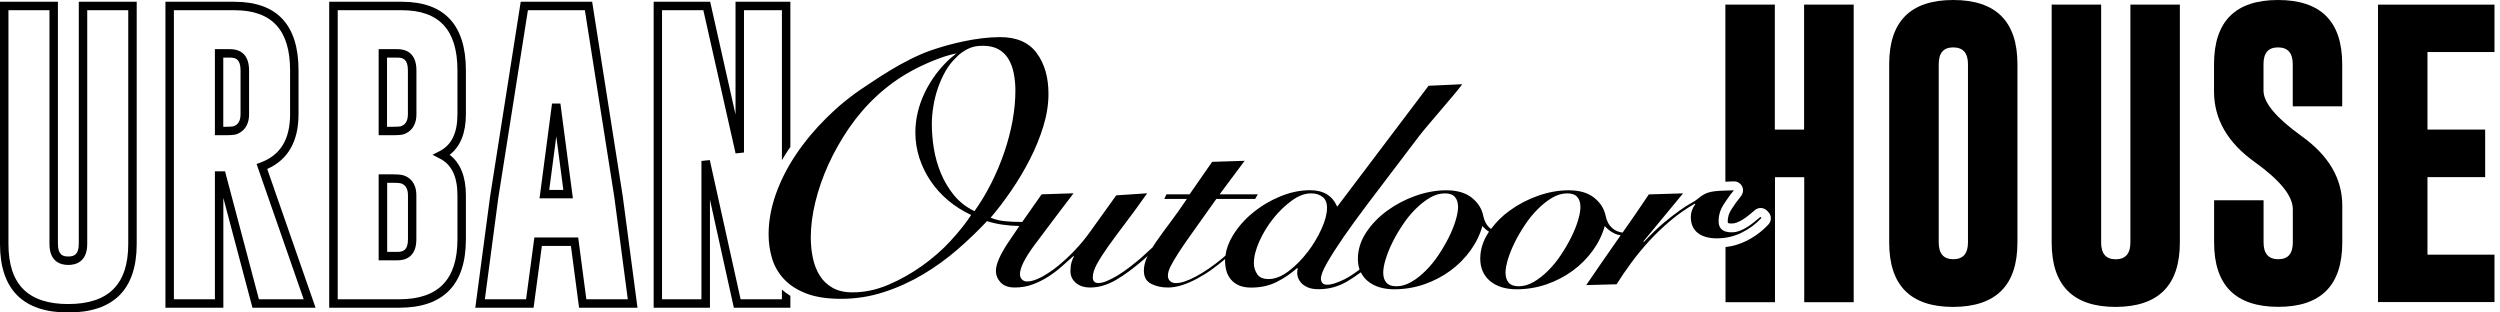 <svg width="320" height="40" viewBox="0 0 320 40" fill="none" xmlns="http://www.w3.org/2000/svg">
<path d="M8.739 40C2.945 40 0 37.046 0 31.223V0.226H7.413V31.223C7.413 32.634 8.053 32.832 8.739 32.832C9.426 32.832 10.085 32.634 10.085 31.223V0.226H17.498V31.223C17.498 37.037 14.553 39.991 8.739 40ZM1.082 1.308V31.223C1.082 36.397 3.584 38.918 8.739 38.918C13.904 38.909 16.416 36.388 16.416 31.223V1.308H11.166V31.223C11.166 33.565 9.652 33.913 8.739 33.913C7.827 33.913 6.331 33.565 6.331 31.223V1.308H1.082Z" fill="black"/>
<path d="M40.395 39.389H32.314L28.589 25.334V39.389H21.176V0.226H30.028C35.465 0.235 38.212 3.189 38.212 9.003V14.619C38.212 18.09 36.867 20.442 34.205 21.628L40.395 39.398V39.389ZM33.142 38.307H38.871L32.841 20.988L33.34 20.809C35.889 19.868 37.131 17.846 37.131 14.619V9.003C37.131 3.838 34.807 1.317 30.028 1.308H22.258V38.307H27.507V21.928H28.805L33.142 38.307ZM28.805 17.309H27.507V6.293H29.473C30.367 6.293 31.881 6.642 31.881 9.003V14.619C31.881 16.209 31.044 16.877 30.338 17.159C30.141 17.234 29.802 17.309 28.805 17.309ZM28.589 16.228H28.805C29.689 16.228 29.915 16.162 29.943 16.143C30.301 16.002 30.79 15.682 30.79 14.619V9.003C30.79 7.573 30.15 7.375 29.464 7.375H28.579V16.218L28.589 16.228Z" fill="black"/>
<path d="M51.121 39.389H42.137V0.226H51.45C56.887 0.235 59.634 3.189 59.634 9.003V14.619C59.634 17.009 58.938 18.749 57.555 19.812C58.938 20.875 59.634 22.615 59.634 25.005V30.63C59.634 36.425 56.775 39.379 51.121 39.389ZM43.219 38.307H51.121C56.116 38.297 58.553 35.785 58.553 30.63V25.005C58.553 22.615 57.819 21.072 56.295 20.292L55.363 19.812L56.295 19.332C57.809 18.551 58.553 17.009 58.553 14.619V9.003C58.553 3.838 56.229 1.317 51.45 1.308H43.228V38.307H43.219ZM50.895 33.321H48.468V22.314H50.227C51.215 22.314 51.563 22.408 51.76 22.483C52.457 22.747 53.294 23.405 53.294 25.005V30.63C53.294 32.973 51.789 33.321 50.886 33.321H50.895ZM49.55 32.239H50.895C51.582 32.239 52.221 32.041 52.221 30.63V25.005C52.221 23.942 51.732 23.631 51.375 23.49C51.328 23.471 51.093 23.396 50.236 23.396H49.559V32.239H49.55ZM50.227 17.309H48.468V6.293H50.895C51.789 6.293 53.303 6.642 53.303 9.003V14.619C53.303 16.209 52.466 16.877 51.76 17.159C51.563 17.234 51.224 17.309 50.227 17.309ZM49.55 16.228H50.227C51.111 16.228 51.337 16.162 51.365 16.143C51.723 16.002 52.212 15.682 52.212 14.619V9.003C52.212 7.573 51.572 7.375 50.886 7.375H49.54V16.218L49.55 16.228Z" fill="black"/>
<path d="M81.6 39.389H74.121L73.077 31.477H69.361L68.298 39.389H60.838L62.729 25.174L66.652 0.226H75.796L79.709 25.108L81.6 39.389ZM75.062 38.307H80.358L78.637 25.259L74.864 1.308H67.573L63.782 25.334L62.061 38.307H67.338L68.401 30.395H74.008L75.052 38.307H75.062ZM73.34 25.39H69.06L70.659 13.255H71.732L73.331 25.39H73.34ZM70.302 24.309H72.108L71.205 17.46L70.302 24.309Z" fill="black"/>
<path d="M258.232 31.044C258.232 36.519 255.495 39.266 250.01 39.285C244.545 39.285 241.816 36.538 241.816 31.044V8.213C241.816 2.738 244.545 0 250.01 0C255.476 0 258.232 2.738 258.232 8.213V31.035V31.044ZM251.901 8.213C251.901 6.792 251.28 6.077 250.038 6.068H250.001C248.768 6.068 248.157 6.783 248.157 8.213V31.035C248.157 32.465 248.778 33.18 250.02 33.18C251.261 33.18 251.901 32.465 251.901 31.035V8.213Z" fill="black"/>
<path d="M279.022 31.044C279.022 36.519 276.284 39.266 270.809 39.285C265.343 39.285 262.615 36.538 262.615 31.044V0.593H268.946V31.044C268.946 32.474 269.567 33.189 270.809 33.189C272.051 33.189 272.69 32.474 272.69 31.044V0.593H279.022V31.044Z" fill="black"/>
<path d="M283.396 8.213C283.396 2.738 286.125 0 291.59 0C297.056 0 299.803 2.738 299.803 8.213V13.612H293.472V8.213C293.472 6.792 292.851 6.077 291.609 6.068H291.571C290.339 6.068 289.728 6.783 289.728 8.213V11.599C289.728 13.142 291.355 15.089 294.601 17.422C298.072 19.896 299.812 22.86 299.812 26.322V31.035C299.812 36.529 297.084 39.276 291.618 39.276C286.143 39.266 283.406 36.519 283.406 31.035V25.635H289.737V31.035C289.737 32.465 290.367 33.18 291.618 33.18C292.87 33.18 293.481 32.465 293.481 31.035V26.773C293.481 25.089 291.854 23.076 288.608 20.743C285.137 18.269 283.396 15.259 283.396 11.712V8.213Z" fill="black"/>
<path d="M304.385 0.593H319.295V6.66H310.716V16.585H318.101V22.672H310.716V32.596H319.295V38.664H304.385V0.593Z" fill="black"/>
<path d="M100.084 38.307H94.797L90.855 20.489L89.783 20.602V38.307H84.74V1.308H90.027L94.157 19.642L95.23 19.52V1.308H100.084V20.499C100.357 20.038 100.639 19.586 100.94 19.134C101.015 19.031 101.09 18.918 101.166 18.815V0.226H94.148V14.657L90.902 0.226H83.668V39.389H90.874V25.56L93.931 39.389H101.166V37.864C100.771 37.62 100.413 37.366 100.084 37.074V38.297V38.307Z" fill="black"/>
<path d="M230.923 0.593V16.585H227.179V0.593H220.848V23.255C221.168 23.245 221.525 23.227 221.92 23.217C221.929 23.217 221.948 23.217 221.958 23.217C222.39 23.217 222.795 23.462 222.993 23.857C223.19 24.262 223.134 24.741 222.851 25.099C222.39 25.663 221.967 26.247 221.591 26.849C221.299 27.319 221.149 27.799 221.149 28.335C221.149 28.457 221.168 28.523 221.177 28.542C221.177 28.542 221.318 28.608 221.657 28.608C221.873 28.608 222.089 28.57 222.306 28.485C222.579 28.382 222.833 28.25 223.077 28.1C223.35 27.93 223.604 27.742 223.858 27.535C224.131 27.309 224.385 27.103 224.611 26.905C224.827 26.717 225.09 26.623 225.363 26.623C225.674 26.623 225.975 26.745 226.21 26.99L226.36 27.159C226.774 27.601 226.774 28.288 226.36 28.73C225.551 29.596 224.582 30.32 223.491 30.856C222.673 31.261 221.798 31.515 220.866 31.628V38.683H227.198V22.681H230.942V38.683H237.273V0.593H230.942H230.923Z" fill="black"/>
<path d="M225.333 27.761C225.098 27.959 224.844 28.175 224.562 28.401C224.279 28.636 223.988 28.843 223.677 29.04C223.367 29.238 223.047 29.407 222.699 29.539C222.351 29.671 222.003 29.737 221.636 29.737C220.535 29.737 219.98 29.266 219.98 28.316C219.98 27.564 220.187 26.867 220.592 26.218C221.006 25.569 221.448 24.948 221.937 24.356C221.222 24.374 220.62 24.403 220.149 24.421C219.679 24.44 219.275 24.497 218.936 24.572C218.597 24.647 218.315 24.76 218.07 24.901C217.826 25.042 217.562 25.24 217.28 25.475C217.101 25.626 216.819 25.814 216.434 26.021C216.048 26.228 215.577 26.529 215.013 26.933C214.449 27.328 213.79 27.836 213.028 28.467C212.266 29.097 211.401 29.925 210.432 30.959L210.356 30.894L215.436 24.751L211.053 24.882C209.943 26.538 208.823 28.166 207.694 29.774C207.177 29.708 206.735 29.52 206.387 29.21C205.935 28.815 205.653 28.288 205.521 27.629C205.342 26.726 204.853 25.955 204.063 25.315C203.263 24.675 202.172 24.356 200.789 24.356C199.51 24.356 198.193 24.591 196.866 25.061C195.53 25.532 194.317 26.171 193.207 26.98C192.276 27.658 191.495 28.438 190.855 29.304C190.808 29.266 190.761 29.247 190.723 29.21C190.272 28.815 189.99 28.288 189.858 27.629C189.679 26.726 189.19 25.955 188.4 25.315C187.6 24.675 186.509 24.356 185.126 24.356C183.847 24.356 182.53 24.591 181.203 25.061C179.867 25.532 178.654 26.171 177.544 26.98C176.443 27.789 175.54 28.721 174.853 29.784C174.157 30.847 173.809 31.966 173.809 33.133C173.809 33.631 173.884 34.083 174.025 34.497C173.339 35.023 172.689 35.447 172.097 35.748C171.156 36.209 170.422 36.444 169.886 36.444C169.604 36.444 169.397 36.378 169.275 36.228C169.143 36.087 169.077 35.889 169.077 35.654C169.077 35.24 169.34 34.563 169.867 33.641C170.394 32.719 171.09 31.637 171.946 30.386C172.802 29.144 173.79 27.789 174.891 26.322C175.991 24.854 177.12 23.377 178.259 21.881C179.397 20.386 180.516 18.918 181.608 17.469C182.699 16.03 186.321 11.976 187.167 10.781L182.859 10.978L171.156 26.463C170.563 25.052 169.406 24.346 167.694 24.346C166.434 24.346 165.164 24.61 163.884 25.136C162.605 25.663 161.429 26.359 160.385 27.215C159.331 28.072 158.475 29.05 157.807 30.141C157.28 30.997 156.97 31.853 156.857 32.719C156.725 32.832 156.593 32.954 156.462 33.067C155.258 34.055 154.129 34.835 153.075 35.39C152.022 35.955 151.175 36.237 150.535 36.237C150.206 36.237 149.942 36.152 149.764 35.974C149.585 35.795 149.491 35.569 149.491 35.278C149.491 34.948 149.604 34.563 149.82 34.12C150.037 33.678 150.385 33.095 150.855 32.352C151.325 31.618 151.965 30.687 152.765 29.577C153.564 28.467 154.533 27.093 155.69 25.466H160.657L161.006 24.873H156.114L159.312 20.583L155.154 20.715L152.266 24.873H149.303L149.03 25.466H151.918C151.147 26.613 150.432 27.62 149.764 28.504C149.096 29.389 148.513 30.188 148.014 30.913C147.835 31.166 147.685 31.411 147.534 31.656C147.054 32.107 146.565 32.549 146.076 32.992C145.615 33.387 145.126 33.782 144.618 34.177C144.101 34.572 143.602 34.92 143.113 35.221C142.624 35.522 142.163 35.757 141.73 35.945C141.297 36.134 140.921 36.228 140.61 36.228C140.121 36.228 139.877 35.983 139.877 35.503C139.877 35.023 140.046 34.459 140.394 33.819C140.742 33.18 141.222 32.427 141.833 31.562C142.445 30.696 143.188 29.699 144.044 28.57C144.9 27.451 145.831 26.171 146.838 24.741L142.878 25.005L139.566 29.624C138.974 30.461 138.315 31.261 137.581 32.032C136.847 32.803 136.114 33.481 135.371 34.083C134.627 34.675 133.912 35.146 133.235 35.503C132.558 35.851 131.974 36.03 131.485 36.03C131.203 36.03 130.977 35.945 130.808 35.767C130.639 35.588 130.554 35.372 130.554 35.108C130.554 34.271 131.194 33.001 132.464 31.298C133.734 29.596 135.38 27.404 137.412 24.741L133.329 24.873C132.398 26.181 131.579 27.357 130.846 28.41C130.808 28.41 130.761 28.41 130.723 28.41C130.018 28.41 129.34 28.382 128.682 28.316C128.023 28.26 127.402 28.109 126.8 27.864C127.685 26.839 128.56 25.682 129.444 24.393C130.328 23.104 131.118 21.778 131.824 20.395C132.53 19.022 133.103 17.61 133.546 16.171C133.988 14.732 134.204 13.349 134.204 12.013C134.204 9.897 133.705 8.156 132.699 6.792C131.692 5.428 130.131 4.751 128.014 4.751C124.994 4.751 121.57 5.626 119.284 6.406C115.625 7.648 111.739 10.433 110.761 11.063C108.992 12.211 107.355 13.537 105.841 15.033C104.326 16.529 103.009 18.109 101.899 19.755C100.789 21.402 99.924 23.104 99.303 24.864C98.682 26.623 98.381 28.335 98.381 29.991C98.381 31.082 98.531 32.117 98.832 33.104C99.133 34.092 99.641 34.967 100.366 35.739C101.09 36.51 102.04 37.121 103.226 37.573C104.411 38.025 105.879 38.25 107.647 38.25C109.557 38.25 111.391 37.959 113.15 37.385C114.919 36.811 116.584 36.049 118.155 35.118C119.726 34.177 121.203 33.114 122.577 31.919C123.95 30.724 125.201 29.52 126.339 28.307C127.581 28.702 128.964 28.899 130.479 28.928C129.952 29.699 129.472 30.395 129.058 31.025C128.005 32.606 127.478 33.819 127.478 34.657C127.478 35.23 127.685 35.729 128.089 36.162C128.503 36.594 129.105 36.801 129.895 36.801C130.686 36.801 131.476 36.67 132.181 36.406C132.887 36.143 133.545 35.814 134.166 35.419C134.778 35.023 135.361 34.591 135.897 34.111C136.434 33.641 136.932 33.189 137.403 32.775L137.478 32.841C137.346 33.02 137.243 33.274 137.149 33.603C137.054 33.932 137.017 34.309 137.017 34.722C137.017 35.315 137.252 35.814 137.713 36.209C138.174 36.604 138.795 36.801 139.557 36.801C140.639 36.801 141.72 36.482 142.831 35.842C143.931 35.202 145.135 34.309 146.452 33.17C146.603 33.039 146.753 32.898 146.904 32.756C146.885 32.803 146.857 32.841 146.838 32.888C146.556 33.49 146.415 34.083 146.415 34.657C146.415 35.447 146.725 36.002 147.337 36.322C147.948 36.642 148.673 36.801 149.491 36.801C150.084 36.801 150.686 36.698 151.297 36.501C151.909 36.303 152.539 36.03 153.179 35.691C153.818 35.353 154.458 34.958 155.088 34.506C155.681 34.083 156.255 33.631 156.81 33.161C156.81 33.245 156.81 33.321 156.81 33.406C156.81 33.848 156.866 34.271 156.979 34.675C157.092 35.08 157.29 35.447 157.553 35.767C157.826 36.087 158.165 36.34 158.588 36.529C159.011 36.717 159.529 36.811 160.149 36.811C161.382 36.811 162.473 36.566 163.423 36.087C164.373 35.607 165.248 35.005 166.038 34.309L166.114 34.374C166.038 34.657 166.02 34.958 166.076 35.268C166.133 35.579 166.264 35.861 166.481 36.124C166.697 36.388 166.989 36.604 167.365 36.773C167.741 36.943 168.221 37.018 168.804 37.018C170.084 37.018 171.297 36.689 172.426 36.03C173 35.691 173.583 35.306 174.185 34.854C174.392 35.287 174.693 35.663 175.079 35.983C175.926 36.679 177.054 37.027 178.466 37.027C179.801 37.027 181.081 36.811 182.313 36.388C183.546 35.955 184.665 35.372 185.662 34.638C186.659 33.904 187.515 33.039 188.221 32.06C188.927 31.082 189.435 30.038 189.745 28.937C190.008 29.229 190.291 29.473 190.601 29.661C190.573 29.699 190.545 29.737 190.516 29.774C189.82 30.837 189.472 31.957 189.472 33.123C189.472 34.29 189.895 35.287 190.742 35.983C191.589 36.679 192.718 37.027 194.129 37.027C195.465 37.027 196.744 36.811 197.976 36.388C199.209 35.955 200.328 35.372 201.325 34.638C202.323 33.904 203.179 33.039 203.884 32.06C204.59 31.082 205.098 30.038 205.408 28.937C205.766 29.332 206.161 29.642 206.603 29.859C206.857 29.991 207.139 30.075 207.44 30.122C207.299 30.32 207.167 30.517 207.026 30.715C205.681 32.634 204.355 34.563 203.038 36.491L206.923 36.388C207.487 35.484 208.127 34.553 208.832 33.594C209.538 32.634 210.309 31.703 211.137 30.8C211.974 29.896 212.878 29.04 213.847 28.222C214.825 27.404 215.85 26.689 216.923 26.077L216.998 26.143C216.612 26.651 216.424 27.187 216.424 27.761C216.424 28.664 216.716 29.341 217.308 29.812C217.901 30.273 218.71 30.508 219.736 30.508C220.893 30.508 221.956 30.263 222.925 29.784C223.903 29.304 224.75 28.674 225.465 27.902L225.314 27.733L225.333 27.761ZM121.692 30.818C120.62 31.985 119.397 33.048 118.042 34.017C116.678 34.986 115.248 35.795 113.724 36.444C112.21 37.093 110.676 37.422 109.124 37.422C108.099 37.422 107.243 37.225 106.556 36.83C105.869 36.435 105.323 35.917 104.919 35.259C104.514 34.61 104.223 33.857 104.044 33.01C103.865 32.164 103.781 31.289 103.781 30.376C103.781 28.956 103.978 27.451 104.364 25.861C104.75 24.271 105.305 22.672 106.029 21.072C106.753 19.473 107.638 17.912 108.672 16.397C109.717 14.882 110.893 13.509 112.219 12.286C113.545 11.063 114.975 10.019 116.537 9.153C118.089 8.288 120.657 7.15 122.426 6.839L121.617 7.488C120.244 8.758 119.152 10.216 118.362 11.872C117.572 13.518 117.167 15.221 117.167 16.98C117.167 18.072 117.337 19.134 117.666 20.179C118.005 21.223 118.475 22.211 119.096 23.133C119.717 24.055 120.46 24.892 121.344 25.635C122.228 26.378 123.216 27.009 124.307 27.517C123.64 28.551 122.765 29.642 121.692 30.809V30.818ZM124.731 27.027C123.668 26.51 122.802 25.832 122.106 24.986C121.419 24.139 120.864 23.208 120.441 22.192C120.018 21.176 119.717 20.122 119.538 19.031C119.359 17.94 119.275 16.896 119.275 15.898C119.275 15.202 119.331 14.45 119.463 13.65C119.585 12.85 119.783 12.06 120.046 11.289C120.309 10.517 120.639 9.793 121.024 9.106C121.41 8.429 121.871 7.846 122.398 7.357C122.614 7.103 122.906 6.886 123.066 6.754C123.517 6.444 123.79 6.284 124.251 6.105C124.712 5.927 125.201 5.861 125.841 5.861C126.612 5.861 127.271 6.011 127.798 6.303C128.324 6.595 128.748 7.008 129.068 7.526C129.387 8.053 129.613 8.655 129.754 9.36C129.895 10.056 129.971 10.8 129.971 11.58C129.971 12.822 129.848 14.12 129.604 15.466C129.359 16.811 129.002 18.156 128.541 19.511C128.08 20.856 127.525 22.173 126.876 23.462C126.227 24.751 125.512 25.936 124.731 27.027ZM167.365 32.267C166.631 33.227 165.822 34.045 164.938 34.713C164.054 35.381 163.197 35.72 162.379 35.72C161.683 35.72 161.194 35.513 160.921 35.089C160.639 34.675 160.498 34.196 160.498 33.669C160.498 32.86 160.733 31.928 161.194 30.894C161.655 29.859 162.247 28.89 162.962 27.987C163.677 27.084 164.467 26.322 165.333 25.691C166.189 25.061 167.017 24.751 167.816 24.751C168.409 24.751 168.898 24.901 169.284 25.202C169.67 25.494 169.858 25.964 169.858 26.604C169.858 27.357 169.632 28.241 169.162 29.276C168.701 30.31 168.099 31.308 167.374 32.267H167.365ZM186.321 28.222C186.114 28.909 185.822 29.624 185.455 30.367C185.079 31.119 184.646 31.863 184.148 32.615C183.649 33.368 183.103 34.036 182.511 34.628C181.918 35.221 181.307 35.71 180.667 36.077C180.027 36.453 179.387 36.642 178.748 36.642C178.155 36.642 177.732 36.491 177.459 36.181C177.186 35.87 177.054 35.447 177.054 34.892C177.054 34.431 177.158 33.857 177.365 33.18C177.572 32.493 177.863 31.778 178.23 31.035C178.597 30.282 179.039 29.539 179.538 28.786C180.037 28.034 180.582 27.366 181.175 26.773C181.768 26.181 182.379 25.691 183.019 25.315C183.658 24.939 184.298 24.751 184.938 24.751C185.53 24.751 185.963 24.901 186.227 25.212C186.499 25.522 186.631 25.945 186.631 26.5C186.631 26.961 186.528 27.535 186.321 28.213V28.222ZM201.984 28.222C201.777 28.909 201.485 29.624 201.118 30.367C200.742 31.119 200.309 31.863 199.811 32.615C199.312 33.368 198.767 34.036 198.174 34.628C197.581 35.221 196.97 35.71 196.33 36.077C195.69 36.453 195.051 36.642 194.402 36.642C193.809 36.642 193.386 36.491 193.113 36.181C192.84 35.87 192.708 35.447 192.708 34.892C192.708 34.431 192.812 33.857 193.019 33.18C193.226 32.493 193.517 31.778 193.884 31.035C194.251 30.282 194.693 29.539 195.192 28.786C195.69 28.034 196.236 27.366 196.829 26.773C197.421 26.181 198.033 25.691 198.673 25.315C199.312 24.939 199.952 24.751 200.601 24.751C201.194 24.751 201.617 24.901 201.89 25.212C202.163 25.522 202.294 25.945 202.294 26.5C202.294 26.961 202.191 27.535 201.984 28.213V28.222Z" fill="black"/>
</svg>
